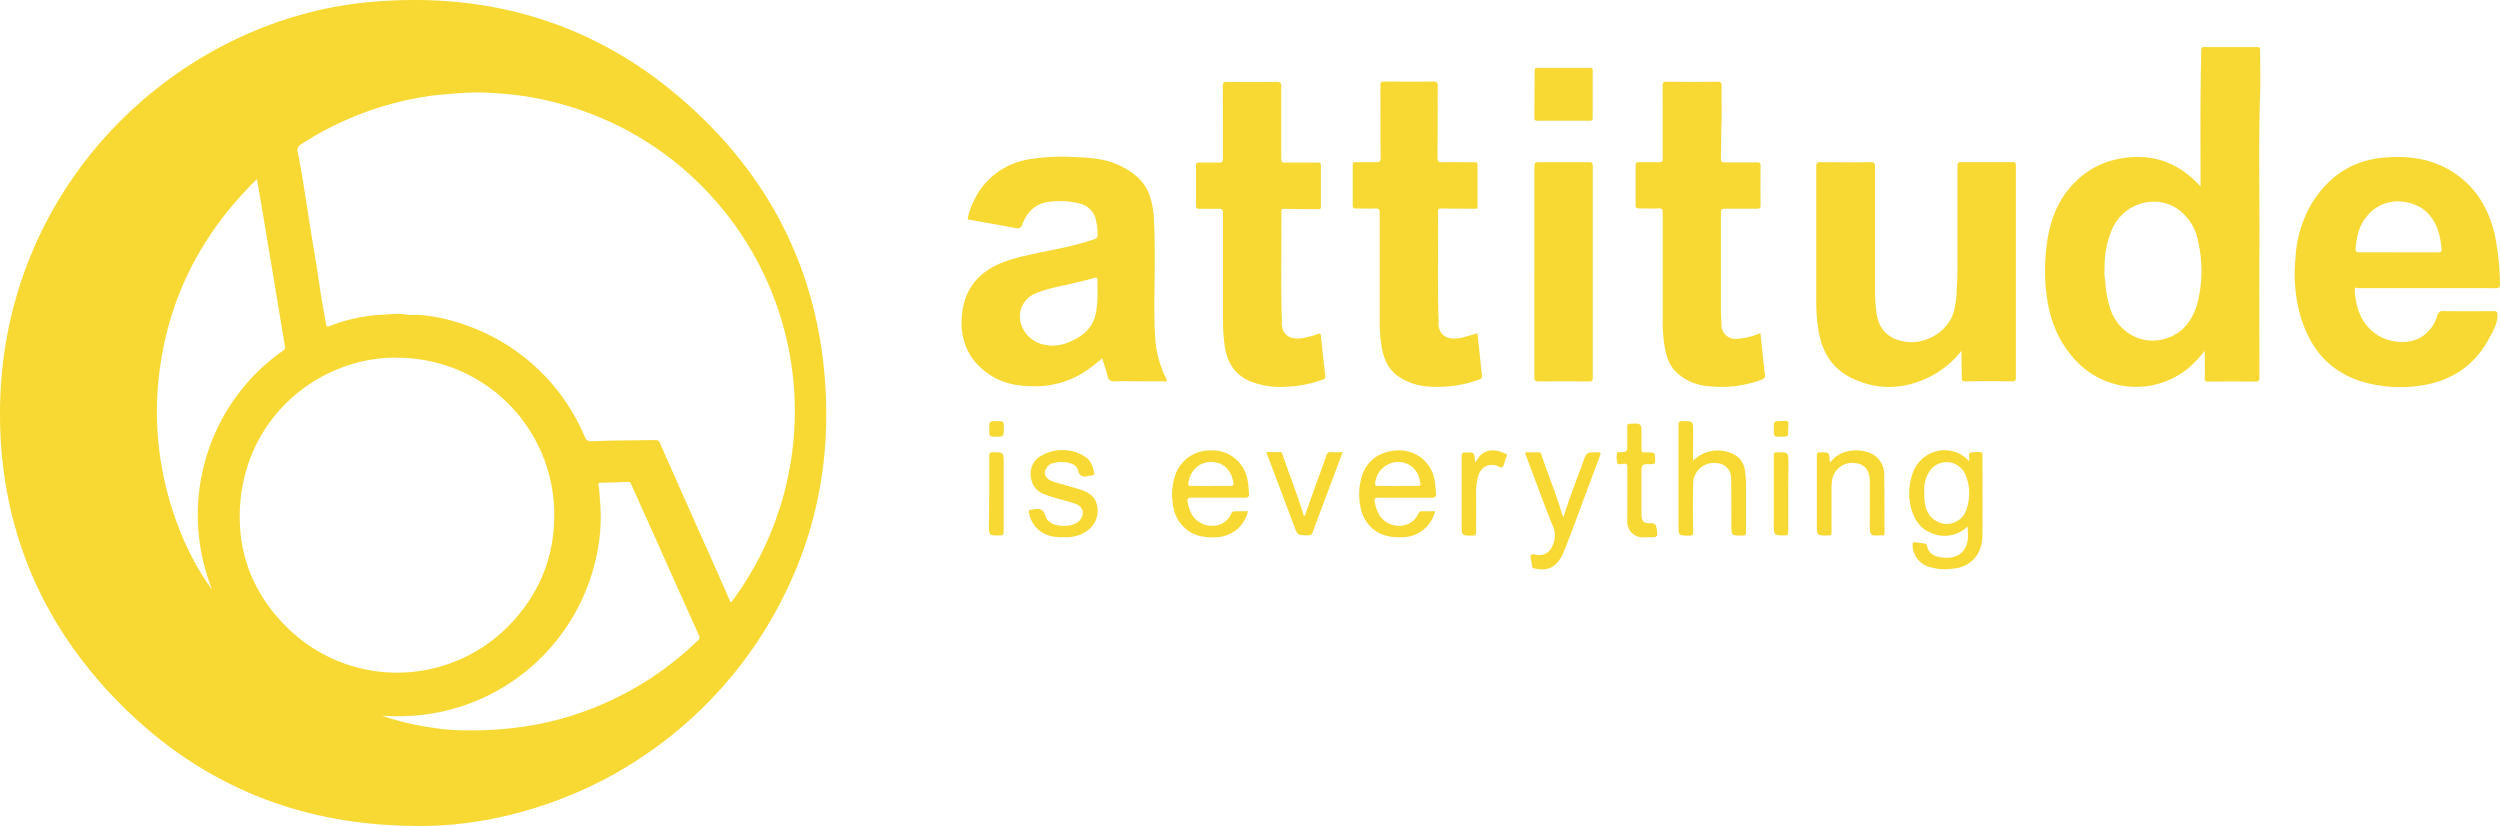 <?xml version="1.0" encoding="UTF-8"?>
<svg xmlns="http://www.w3.org/2000/svg" viewBox="0 0 693.01 228.95">
  <defs>
    <style>.cls-1{fill:#f8d933;}</style>
  </defs>
  <title>attitude</title>
  <g id="Layer_2" data-name="Layer 2">
    <g id="Layer_1-2" data-name="Layer 1">
      <path class="cls-1" d="M114.4,228.93c-31.55-.3-58.75-11.37-81-33.74S-.13,145.59,0,114.09C.27,51.13,49.41,5.3,102.7.55c36.45-3.25,67.94,7.87,93.72,33.88,19.19,19.36,30,42.95,32.19,70.15,1.77,21.46-1.86,42-11.69,61.33A115.07,115.07,0,0,1,174.6,212C159.6,221.41,137.49,229.49,114.4,228.93Zm88.15-62c.23-.14.31-.17.35-.23.54-.74,1.09-1.48,1.61-2.24A88.42,88.42,0,0,0,197,54.15,87.43,87.43,0,0,0,156.11,29a85.13,85.13,0,0,0-18.53-3.15,64.24,64.24,0,0,0-9.31-.09c-3.41.29-6.83.44-10.22,1A88.72,88.72,0,0,0,83.46,40a1.87,1.87,0,0,0-.9,2.27c1.49,7.44,2.5,15,3.71,22.45.77,4.76,1.61,9.51,2.28,14.3.49,3.54,1.18,7.08,1.8,10.61.14.84.22,1.07,1.13.72a46.36,46.36,0,0,1,14.63-3.12c2.19-.09,4.39-.48,6.61,0,1.2.22,2.48-.06,3.7.06a51.54,51.54,0,0,1,13.15,3A55.62,55.62,0,0,1,162,120.85c.45,1,.67,1.56,2.16,1.48,5.82-.3,11.67-.24,17.5-.34a1.15,1.15,0,0,1,1.26.79q6.76,15.32,13.61,30.61Q199.51,160.16,202.55,167Zm-92.67-67.8C87.3,99.07,65.53,117.5,66.49,145c.38,11,4.87,20.71,12.78,28.61a43.34,43.34,0,0,0,61.85-.25c9.24-9.52,13.34-21,12.38-34.23A43.47,43.47,0,0,0,109.88,99.18Zm-4.13,99.21A70.81,70.81,0,0,0,119,201.58a59.09,59.09,0,0,0,9.16.86,100.92,100.92,0,0,0,21.4-1.76,88.18,88.18,0,0,0,43.88-23.13,1.08,1.08,0,0,0,.28-1.5q-5.41-12-10.76-24l-7.83-17.46c-.21-.46-.31-1-1-1-2.51.09-5,.17-7.51.22-.63,0-.86.13-.69.82a29.49,29.49,0,0,1,.34,3.64,50.88,50.88,0,0,1-1.38,17.81,55.92,55.92,0,0,1-50,42.29A65.37,65.37,0,0,1,105.75,198.39ZM71.21,49.66c-15.5,15.16-24.7,33.19-27.15,54.58-3.06,26.74,7,48.8,14.57,59,0-.08,0-.17,0-.23A55.84,55.84,0,0,1,55,147.07a54.5,54.5,0,0,1,1.45-17.68A55.27,55.27,0,0,1,78.39,97.26,1.1,1.1,0,0,0,79,96c-.91-5.23-1.75-10.47-2.62-15.7q-2-12-4-24C72,54.19,71.62,52,71.21,49.66Z"></path>
      <path class="cls-1" d="M610,51.71V50.2c0-9-.09-18,.05-27,0-3.1.11-6.21.14-9.32,0-.59.1-.84.77-.83,4.92,0,9.84,0,14.76,0,.79,0,.8.36.8,1,0,3.92.11,7.84,0,11.76-.48,14-.11,28.05-.19,42.07-.08,12.24,0,24.48,0,36.72,0,.94-.21,1.2-1.16,1.19q-6.48-.09-13,0c-.88,0-1.05-.27-1-1.07.06-2.4,0-4.79,0-7.46a37.68,37.68,0,0,1-4.18,4.47,22.76,22.76,0,0,1-30.66-.88c-5.13-5-7.79-11-8.86-18a53,53,0,0,1-.4-12.19c.58-7.33,2.43-14.27,7.77-19.79a23.08,23.08,0,0,1,13.51-7C596.85,42.53,604,45.05,610,51.71ZM583.4,74.28a12.78,12.78,0,0,0,.18,3.55,30.17,30.17,0,0,0,1.47,8c2.29,6.39,8.62,9.92,15,8.12,4.82-1.37,7.61-4.94,9-9.6a36.08,36.08,0,0,0,.34-17.13,14.07,14.07,0,0,0-5.35-9c-6.16-4.59-15.17-2.08-18.5,5.15A26.74,26.74,0,0,0,583.4,74.28Z"></path>
      <path class="cls-1" d="M323.41,105.7h-5.58c-3,0-5.93-.06-8.88,0a1.58,1.58,0,0,1-1.89-1.4c-.42-1.64-1-3.24-1.54-5a44.58,44.58,0,0,1-4.85,3.77,25.23,25.23,0,0,1-13.4,4c-4.6.07-9-.59-12.87-3.17-6.06-4-8.5-9.89-7.7-17,.9-8.09,5.92-12.6,13.38-14.9,4.8-1.48,9.75-2.24,14.63-3.33a75.52,75.52,0,0,0,8.61-2.34c.65-.23.94-.5.93-1.25a18,18,0,0,0-.46-4.14,5.87,5.87,0,0,0-4.47-4.5,22.26,22.26,0,0,0-8.79-.45c-3.65.51-5.84,2.87-7.11,6.14-.41,1.06-.79,1.33-2,1.09-4.13-.84-8.28-1.51-12.42-2.25-.46-.08-.89,0-.67-.84,2.32-9,8.94-15,18.07-16.15a57.49,57.49,0,0,1,10.32-.5c4.23.23,8.51.25,12.52,1.91s7.58,4.09,9.31,8.4A22.65,22.65,0,0,1,319.86,61c.44,7.45.19,14.91.13,22.37,0,3.84,0,7.66.32,11.48a30.25,30.25,0,0,0,2.74,9.67C323.2,104.85,323.52,105.16,323.41,105.7Zm-19.18-25c0-1.16,0-2,0-2.76s0-1.22-1.07-.87c-1.62.53-3.3.86-4.95,1.28-3.62.91-7.34,1.44-10.82,2.85a7,7,0,0,0-4.32,4.33c-1.32,3.93,1.27,8.54,5.56,9.82a11.32,11.32,0,0,0,7.61-.47c4-1.61,7-4.17,7.64-8.69A27.35,27.35,0,0,0,304.23,80.71Z"></path>
      <path class="cls-1" d="M672.73,79.87c-6.32,0-12.63,0-19,0-.34,0-1-.45-1,.51C653,84.9,654.24,89,657.83,92s9.46,3.74,13.31,1.48a10.54,10.54,0,0,0,4.52-6.1,1.43,1.43,0,0,1,1.63-1.14q7,.06,14,0c.77,0,1,.19,1,1,.07,2.57-1.26,4.65-2.4,6.75-4.22,7.77-10.89,11.87-19.58,13a38.23,38.23,0,0,1-8.48.15c-11.49-1.12-20.45-6.53-24.27-20a43.47,43.47,0,0,1-1.24-15.62A33.19,33.19,0,0,1,641,56.09c4.45-7,10.72-11.42,19.09-12.32,6.89-.73,13.58,0,19.64,3.79,6.53,4.09,10.11,10.18,11.83,17.53A69.83,69.83,0,0,1,693,78.69c0,1-.25,1.21-1.19,1.2C685.45,79.85,679.09,79.87,672.73,79.87Zm-7.86-9.93c3.68,0,7.35,0,11,0,.8,0,1-.2.94-1a25.77,25.77,0,0,0-.84-4.69c-1.38-4.26-4.14-7.2-8.56-8.11a11,11,0,0,0-11.15,3.64c-2.26,2.58-3,5.7-3.26,9-.06.85.07,1.18,1,1.16C657.67,69.9,661.27,69.94,664.87,69.94Z"></path>
      <path class="cls-1" d="M543.74,97.25a26.41,26.41,0,0,1-8.57,7.09c-7.26,3.66-14.63,4-22,.4-5.31-2.6-8-7.14-9-12.78a48.79,48.79,0,0,1-.7-8.7q0-18.54,0-37.08c0-1,.31-1.24,1.28-1.23q6.89.09,13.79,0c1,0,1.23.33,1.23,1.29,0,11.48,0,22.95,0,34.43a38.44,38.44,0,0,0,.55,6.87c.75,4.11,3.56,6.61,8,7.2,5.62.75,11.46-2.77,13.18-8a23.17,23.17,0,0,0,.86-5.54c.3-4.1.27-8.21.26-12.33,0-7.6,0-15.2,0-22.79,0-1,.28-1.17,1.19-1.16,4.68,0,9.36,0,14,0,.79,0,1,.22,1,1q0,29.34,0,58.68c0,.91-.26,1.12-1.14,1.11q-6.42-.08-12.84,0c-.85,0-1.06-.23-1-1.07C543.78,102.19,543.74,99.72,543.74,97.25Z"></path>
      <path class="cls-1" d="M488,92.34c.42,4,.8,7.81,1.25,11.6.1.79-.22,1-.84,1.28a32.09,32.09,0,0,1-14.57,1.86,14.53,14.53,0,0,1-9.41-4.15c-1.88-1.94-2.58-4.44-3-7a40.79,40.79,0,0,1-.51-6.9c0-10,0-20,0-30,0-1-.21-1.32-1.24-1.26-1.75.09-3.52,0-5.28,0-.68,0-1-.12-1-.91,0-3.68,0-7.35,0-11,0-.81.29-.91,1-.89,1.8,0,3.6,0,5.4,0,.88,0,1.12-.19,1.12-1.1-.05-6.68,0-13.36-.05-20,0-1,.26-1.24,1.24-1.22,4.64.05,9.28.06,13.92,0,1,0,1.22.32,1.21,1.27-.06,3.72.08,7.44-.06,11.16-.11,2.95-.05,5.91-.14,8.86,0,.82.2,1.1,1.06,1.08,3,0,6,0,9,0,.73,0,.95.18.94.93q-.06,5.46,0,10.91c0,.8-.22,1-1,1-3,0-5.92,0-8.88,0-.81,0-1.11.2-1.11,1.06,0,9.12,0,18.24,0,27.36,0,1.15.12,2.31.14,3.46a3.9,3.9,0,0,0,4.32,4.18,18.8,18.8,0,0,0,5.34-1.14Z"></path>
      <path class="cls-1" d="M355.35,89.06c-.28,3.63,2.16,5.5,6.43,4.53a20.85,20.85,0,0,0,3.54-1c.48-.2.79-.21.86.56.34,3.65.75,7.29,1.19,10.93a.9.9,0,0,1-.7,1.14,32.84,32.84,0,0,1-10.38,2,23.06,23.06,0,0,1-9.69-1.5c-4.36-1.82-6.4-5.27-7.08-9.72a46.12,46.12,0,0,1-.5-7c0-10,0-19.92,0-29.88,0-1-.25-1.3-1.26-1.25-1.79.08-3.6,0-5.4,0-.74,0-.82-.32-.82-.94q0-5.52,0-11c0-.69.19-.87.87-.86,1.8,0,3.6-.05,5.4,0,1.05.06,1.21-.32,1.21-1.27-.05-6.64,0-13.28-.05-19.92,0-.94.21-1.2,1.17-1.18,4.6.05,9.2.06,13.8,0,1,0,1.22.33,1.22,1.19,0,3,0,5.92,0,8.88,0,3.72,0,7.44,0,11.16,0,.86.17,1.17,1.11,1.15,3-.07,6,0,9,0,.53,0,.89,0,.88.73,0,3.84,0,7.68,0,11.52a.71.71,0,0,1-.25.64c-3.31,0-6.62,0-9.93-.08-.57,0-.82.21-.77.77v.12C355.27,68.8,355,78.93,355.35,89.06Z"></path>
      <path class="cls-1" d="M398.78,89.09c-.25,3.46,2,5.48,6.36,4.53,1.47-.33,2.89-.81,4.42-1.23.42,3.91.8,7.76,1.25,11.59a1,1,0,0,1-.76,1.22,33.68,33.68,0,0,1-14.71,1.89,16.73,16.73,0,0,1-6.85-2.21c-3.55-2-4.91-5.27-5.53-9a44.17,44.17,0,0,1-.5-7.28c0-9.83,0-19.67,0-29.51,0-1.09-.29-1.36-1.33-1.3-1.76.08-3.52,0-5.28,0-.68,0-.87-.21-.87-.89q0-5.56,0-11.15c0-.66.22-.8.83-.79,1.92,0,3.84,0,5.75,0,.88,0,1.14-.18,1.14-1.1-.05-6.72,0-13.44-.05-20.16,0-.92.24-1.11,1.12-1.1,4.52.05,9,.06,13.56,0,1,0,1.22.31,1.21,1.27-.05,6.64,0,13.28-.05,19.92,0,.92.21,1.21,1.17,1.19,3-.07,6,0,9,0,.49,0,.92-.07.91.7,0,3.84,0,7.68,0,11.51a.84.84,0,0,1-.2.67c-3.32,0-6.63,0-9.95-.08-.64,0-.81.26-.81.86C398.72,68.79,398.45,78.94,398.78,89.09Z"></path>
      <path class="cls-1" d="M425.34,75.28c0-9.72,0-19.44,0-29.15,0-1,.26-1.18,1.18-1.17,4.68,0,9.36,0,14,0,.79,0,1,.22,1,1q0,29.39,0,58.77c0,.78-.2,1-1,1q-7-.06-14,0c-.94,0-1.2-.24-1.2-1.19,0-9.75,0-19.51,0-29.26Z"></path>
      <path class="cls-1" d="M545.42,145.93a9.12,9.12,0,0,1-10.74,1.5c-2.87-1.36-4.26-4-5-6.94a16.32,16.32,0,0,1,.26-8.49c2-7.41,10.91-9.57,15.82-4.22,0-.06.11-.11.12-.17.15-.73-.36-1.86.25-2.11a8.29,8.29,0,0,1,3-.12c.52,0,.41.39.41.68,0,7.24.06,14.48,0,21.71a11.37,11.37,0,0,1-.84,4.86,8.35,8.35,0,0,1-7,4.94,14.3,14.3,0,0,1-7.37-.6,6.33,6.33,0,0,1-4.15-5.86c0-.66.21-.85.82-.77.83.12,1.66.22,2.49.31a.69.69,0,0,1,.67.57c.49,2.47,2.32,3.14,4.48,3.34,4.38.42,6.93-1.91,6.91-6.3Zm-12-9.24a12.69,12.69,0,0,0,.23,3.07,6.23,6.23,0,0,0,5.49,5.46,5.8,5.8,0,0,0,6.12-4.49,13.27,13.27,0,0,0-.34-8.92,5.67,5.67,0,0,0-9.9-1.38A9.3,9.3,0,0,0,533.43,136.69Z"></path>
      <path class="cls-1" d="M397.82,141.7a9.4,9.4,0,0,1-9.13,7.22c-3.36.1-6.42-.48-8.86-3a10.36,10.36,0,0,1-2.73-5.59,17,17,0,0,1,.63-8.94c1.46-4,5.13-6.35,9.52-6.53a9.92,9.92,0,0,1,10.43,8.26c.22,1.19.25,2.42.39,3.63.11.95-.31,1.22-1.24,1.22-4.91,0-9.83,0-14.75,0-1,0-1.2.31-1,1.16a10.77,10.77,0,0,0,1.38,3.78c2.46,3.75,8.61,4,10.66-.42a1.15,1.15,0,0,1,1.29-.76C395.5,141.74,396.62,141.7,397.82,141.7Zm-10.32-7h5c1.38,0,1.4,0,1.07-1.41-.05-.19-.07-.39-.11-.59a6,6,0,0,0-6.38-4.62,6.48,6.48,0,0,0-5.87,5.79c-.05.73.21.86.86.84C383.91,134.71,385.71,134.74,387.5,134.74Z"></path>
      <path class="cls-1" d="M345.94,141.7a9.21,9.21,0,0,1-8.41,7.19,14.92,14.92,0,0,1-5.79-.55,10,10,0,0,1-6.55-8.28,16.76,16.76,0,0,1,.71-8.71,10.13,10.13,0,0,1,9.43-6.49,9.94,9.94,0,0,1,10.52,8.3c.23,1.19.25,2.42.38,3.64.09.87-.27,1.17-1.16,1.16-4.92,0-9.83,0-14.75,0-1.13,0-1.29.4-1.07,1.33a11.21,11.21,0,0,0,.94,2.94,6.3,6.3,0,0,0,5.6,3.5,5.52,5.52,0,0,0,5.49-3.28,1.11,1.11,0,0,1,1.19-.72C343.62,141.73,344.77,141.7,345.94,141.7Zm-10.33-7c1.84,0,3.68,0,5.51,0,.61,0,.87-.13.79-.78-.45-3.53-2.78-5.79-6-5.85-3.65-.07-5.95,2.44-6.5,5.74-.11.62,0,.92.78.9C332,134.7,333.81,134.74,335.61,134.74Z"></path>
      <path class="cls-1" d="M469.3,127.73a9.71,9.71,0,0,1,11.87-1.48,6.09,6.09,0,0,1,2.58,4.37A31.84,31.84,0,0,1,484,135c0,4.15,0,8.31,0,12.47,0,.79-.22,1-1,1-3.06,0-3.06,0-3.06-3,0-4.28,0-8.56-.06-12.84a4.13,4.13,0,0,0-4.13-4.25,5.7,5.7,0,0,0-6.39,5.71c-.1,4.4-.08,8.8,0,13.19,0,1-.25,1.2-1.19,1.19-2.88,0-2.88,0-2.88-2.93,0-9.23,0-18.47,0-27.7,0-.92.24-1.12,1.12-1.1,2.94,0,2.94,0,2.94,3Z"></path>
      <path class="cls-1" d="M433.4,33.47c-2.4,0-4.79,0-7.19,0-.67,0-.89-.17-.88-.86q.07-6.54.08-13.07c0-.59.21-.74.77-.73,4.87,0,9.75,0,14.63,0,.62,0,.71.25.7.79,0,4.35,0,8.71,0,13.07,0,.76-.32.81-.92.81C438.2,33.45,435.8,33.47,433.4,33.47Z"></path>
      <path class="cls-1" d="M294.87,148.89a13.54,13.54,0,0,1-3.25-.22,8,8,0,0,1-6.38-6.48c-.12-.64,0-.87.61-.93a3.73,3.73,0,0,0,.48,0c1.75-.48,2.84-.24,3.52,1.84s3.27,2.95,6.14,2.6a5.23,5.23,0,0,0,3.05-1.21c1.8-1.65,1.4-4-.9-4.83-2-.68-4-1.16-6.06-1.76-.91-.27-1.81-.58-2.69-.94a5.56,5.56,0,0,1-3.62-4.66,5.67,5.67,0,0,1,2.91-6,11.7,11.7,0,0,1,11.75.08c1.77.95,2.49,2.7,2.86,4.61.12.62-.12.8-.64.84a3.3,3.3,0,0,0-.71.05c-1.61.5-2.68.27-3.15-1.66-.27-1.11-1.45-1.66-2.57-1.93a9.46,9.46,0,0,0-3.93,0,3.21,3.21,0,0,0-2.67,2.58c-.09,1.1.8,2.17,2.36,2.65,2.5.76,5,1.42,7.53,2.2,2,.64,3.8,1.68,4.48,3.91a6.79,6.79,0,0,1-2.59,7.5A10,10,0,0,1,294.87,148.89Z"></path>
      <path class="cls-1" d="M422.88,125.38c1.18,0,2.41,0,3.64,0,.65,0,.68.43.81.81,1.89,5.59,4.15,11.06,5.82,16.73,0,.1.13.18.28.39,1.58-5.2,3.56-10.13,5.36-15.13,1-2.82,1-2.79,4-2.81,1,0,1,.26.69,1.07-2.56,6.8-5.07,13.61-7.62,20.42-.8,2.15-1.65,4.3-2.51,6.43a9.17,9.17,0,0,1-1.8,2.81c-1.77,1.89-3.95,2-6.29,1.45a.63.63,0,0,1-.57-.65c0-.31-.1-.62-.14-.94-.07-.71-.43-1.61-.13-2.1s1.27,0,1.95,0a3.75,3.75,0,0,0,3.92-2.48,6.34,6.34,0,0,0,.14-5.62c-2.58-6.41-4.94-12.9-7.37-19.37C423,126.11,422.7,125.84,422.88,125.38Z"></path>
      <path class="cls-1" d="M507.38,128.19c2.93-4.08,9.06-4,12.14-2a6.29,6.29,0,0,1,2.78,5.41c.12,5.4.06,10.79.09,16.19,0,.47-.17.66-.63.6h-.12c-3.33.18-3.33.18-3.33-3.16V133.51c0-3.13-1.33-4.82-4-5.14a5.66,5.66,0,0,0-6.31,4.11,13.24,13.24,0,0,0-.29,3.08c0,4,0,7.92,0,11.88,0,.77-.19,1-1,1-3.07,0-3.07,0-3.07-3,0-6.35,0-12.71,0-19.06,0-.86.23-1.06,1.06-1,2.38,0,2.38,0,2.5,2.45C507.2,127.92,507.29,128,507.38,128.19Z"></path>
      <path class="cls-1" d="M361.66,143.08l2.81-7.87c1.08-3,2.19-6,3.22-9a1.1,1.1,0,0,1,1.29-.88c1,.06,2.06,0,3.21,0l-4.25,11.34c-1.34,3.57-2.68,7.13-4,10.71a1.29,1.29,0,0,1-1.45,1c-2.82,0-2.8,0-3.81-2.74q-3.62-9.65-7.27-19.27c-.11-.3-.21-.6-.38-1.06,1.35,0,2.6,0,3.85,0,.53,0,.55.41.65.71,1.9,5.55,4.07,11,5.8,16.63C361.39,142.85,361.36,143,361.66,143.08Z"></path>
      <path class="cls-1" d="M451.1,137c0-2.52,0-5,0-7.56,0-.65-.13-.91-.86-.89s-1.67.36-1.91-.17a7,7,0,0,1-.11-2.6c0-.61.49-.4.8-.41,2.07-.09,2.07-.08,2.07-2.16,0-1.68,0-3.36,0-5,0-.57.16-.72.73-.75,3.21-.14,3.21-.15,3.21,3.07,0,1.36,0,2.72,0,4.08,0,.63.2.87.82.8a5.77,5.77,0,0,1,.72,0c2.24,0,2.2,0,2.24,2.24,0,.8-.21,1-1,1-2.79,0-2.79,0-2.79,2.8,0,3.56,0,7.12,0,10.68,0,2.38.48,3,2.6,2.92,1.18,0,1.43.45,1.59,1.42.39,2.38.35,2.47-2.12,2.47h-1.56a4.25,4.25,0,0,1-4.44-4.44C451.09,142,451.1,139.5,451.1,137Z"></path>
      <path class="cls-1" d="M408.88,128.2c.29-.39.43-.56.55-.75,1.9-3.1,4.83-3.08,7.73-1.76.45.2.75.44.39,1a2.81,2.81,0,0,0-.25.67c-.26.7-.33,1.6-.82,2.07s-1.25-.35-1.94-.47c-2.51-.44-4.36.85-4.94,3.63a18.05,18.05,0,0,0-.43,4.22c.06,3.56,0,7.11,0,10.67,0,.79-.23,1-1,1-3,0-3,0-3-3,0-6.31,0-12.62,0-18.94,0-.87.19-1.15,1.11-1.12C408.74,125.41,408.75,125.36,408.88,128.2Z"></path>
      <path class="cls-1" d="M274.22,136.87c0-3.47,0-7,0-10.42,0-.79.12-1.1,1-1.09,3,0,3,0,3,3,0,6.31,0,12.62,0,18.93,0,.85-.15,1.16-1.09,1.15-3,0-3,0-3-2.95Z"></path>
      <path class="cls-1" d="M495.7,137c0,3.47,0,6.95,0,10.42,0,.8-.24,1-1,1-3,0-3,0-3-3,0-6.35,0-12.7,0-19.05,0-.84.21-1.06,1.05-1,3,0,3,0,3,3Z"></path>
      <path class="cls-1" d="M495.7,119c0,2.06,0,2.06-2,2.06s-2,0-2-2c0-2.36,0-2.36,2.32-2.36a3.87,3.87,0,0,0,.59,0c1-.19,1.26.3,1.14,1.19A7.63,7.63,0,0,0,495.7,119Z"></path>
      <path class="cls-1" d="M274.22,118.82c0-2.08,0-2.08,2.12-2.08,1.92,0,1.92,0,1.92,1.94,0,2.39,0,2.39-2.31,2.38C274.22,121.06,274.22,121.06,274.22,118.82Z"></path>
    </g>
  </g>
</svg>
